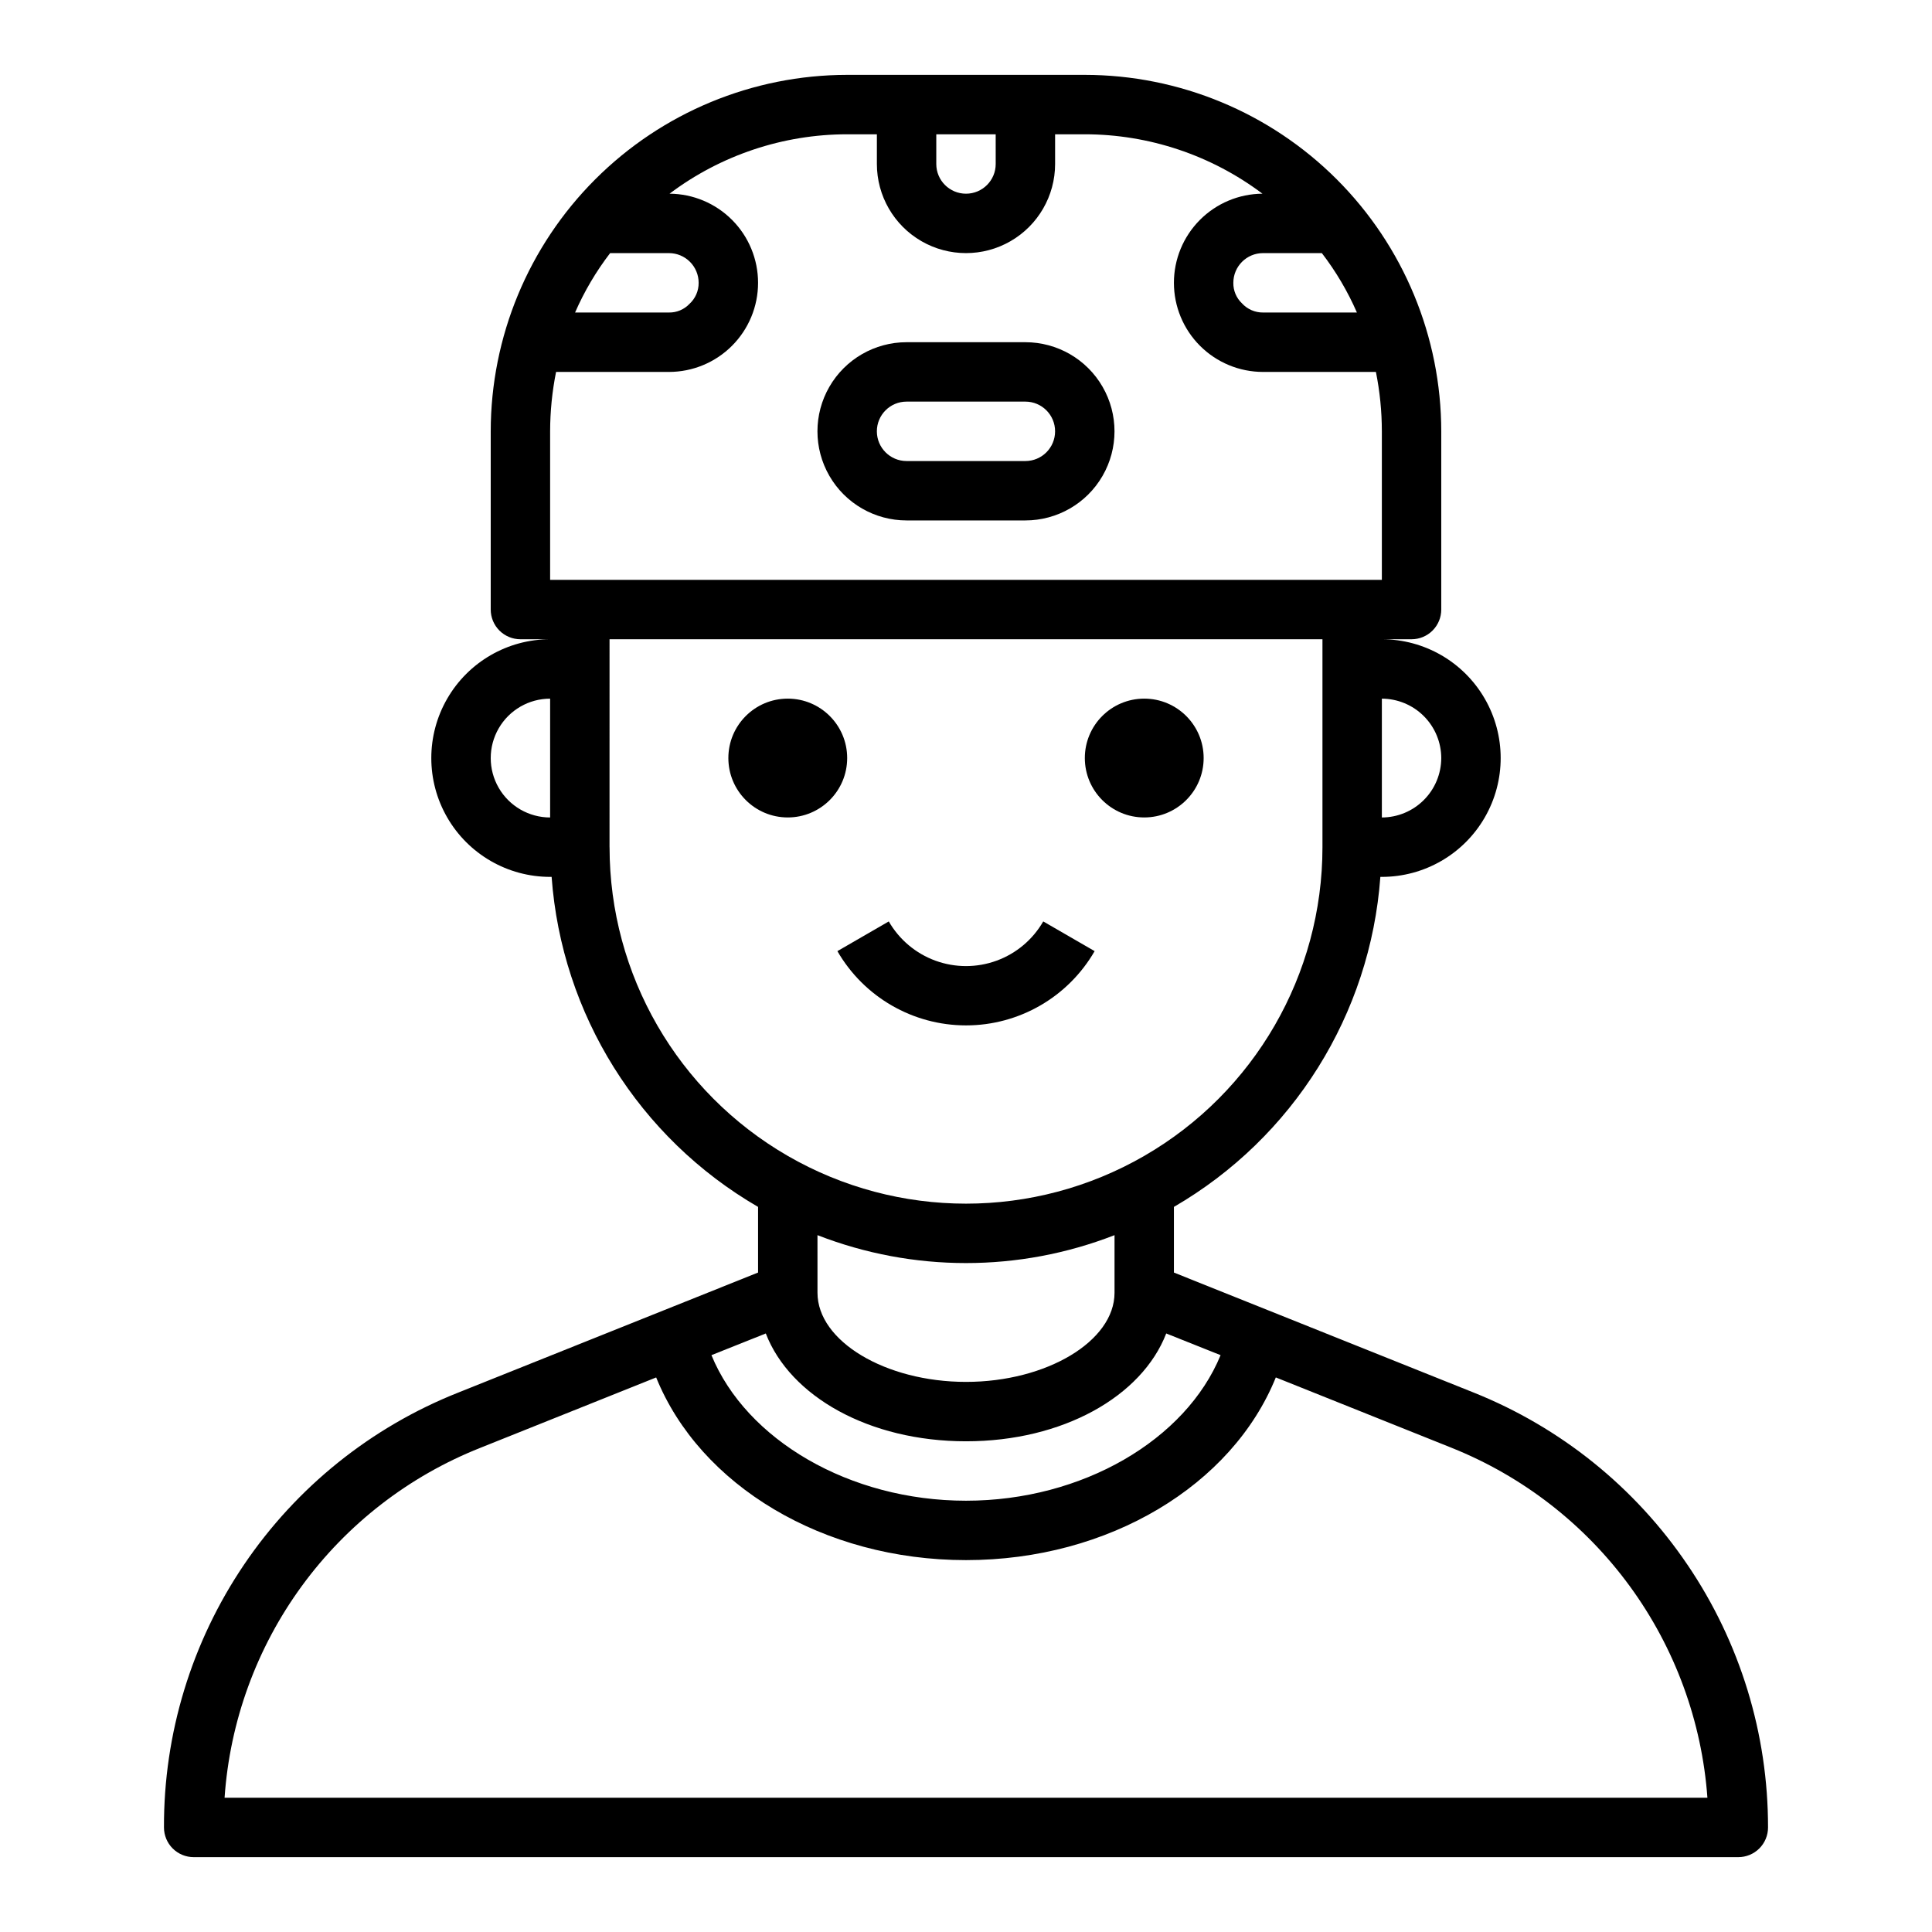 <?xml version="1.0" encoding="UTF-8"?>
<!-- Uploaded to: ICON Repo, www.svgrepo.com, Generator: ICON Repo Mixer Tools -->
<svg fill="#000000" width="800px" height="800px" version="1.1" viewBox="144 144 512 512" xmlns="http://www.w3.org/2000/svg">
 <g>
  <path d="m591.21 558.7c-13.898-20.551-33.645-36.453-56.68-45.66l-79.43-31.801v-17.398c31.578-18.312 52.059-51.051 54.711-87.457h0.395c11.25 0 21.645-6.004 27.27-15.746 5.625-9.742 5.625-21.742 0-31.488-5.625-9.742-16.02-15.742-27.27-15.742h7.871c2.09 0 4.09-0.828 5.566-2.305 1.477-1.477 2.305-3.481 2.305-5.566v-47.234c-0.02-25.047-9.977-49.062-27.688-66.773-17.711-17.711-41.727-27.668-66.773-27.691h-62.977c-25.047 0.023-49.062 9.98-66.773 27.691-17.711 17.711-27.672 41.727-27.691 66.773v47.234c0 2.086 0.828 4.09 2.305 5.566 1.477 1.477 3.481 2.305 5.566 2.305h7.871c-11.25 0-21.645 6-27.27 15.742-5.625 9.746-5.625 21.746 0 31.488 5.625 9.742 16.02 15.746 27.27 15.746h0.395c2.652 36.406 23.133 69.145 54.711 87.457v17.398l-79.43 31.801c-23.078 9.145-42.867 25.031-56.781 45.59-13.918 20.559-21.316 44.832-21.23 69.66 0 2.086 0.832 4.09 2.305 5.566 1.477 1.473 3.481 2.305 5.566 2.305h409.35c2.086 0 4.09-0.832 5.566-2.305 1.477-1.477 2.305-3.481 2.305-5.566 0.023-24.812-7.406-49.059-21.332-69.59zm-301.42-198.06c-5.625 0-10.82-3-13.633-7.871s-2.812-10.871 0-15.742c2.812-4.871 8.008-7.875 13.633-7.875zm236.16-15.742c-0.012 4.172-1.672 8.168-4.625 11.117-2.949 2.953-6.945 4.613-11.117 4.625v-31.488c4.172 0.016 8.168 1.676 11.117 4.625 2.953 2.953 4.613 6.949 4.625 11.121zm-31.645-133.82c3.727 4.852 6.844 10.137 9.289 15.742h-24.875c-2.125 0.02-4.156-0.867-5.59-2.438-1.488-1.41-2.316-3.383-2.281-5.434 0-4.348 3.523-7.871 7.871-7.871zm-102.18-31.488h15.742l0.004 7.871c0 4.348-3.523 7.871-7.871 7.871s-7.875-3.523-7.875-7.871zm-86.434 31.488h15.586c2.09 0 4.09 0.828 5.566 2.305s2.305 3.481 2.305 5.566c0.02 2.125-0.867 4.16-2.438 5.59-1.41 1.488-3.383 2.316-5.434 2.281h-24.875c2.445-5.606 5.566-10.891 9.289-15.742zm-15.902 86.594v-39.363c0.008-5.285 0.535-10.559 1.574-15.742h29.914c6.266 0 12.27-2.488 16.699-6.918 4.43-4.43 6.918-10.434 6.918-16.699 0-6.234-2.465-12.219-6.863-16.645-4.394-4.422-10.359-6.93-16.594-6.973 13.57-10.211 30.09-15.734 47.074-15.742h7.871v7.871c0 8.438 4.5 16.234 11.809 20.453 7.305 4.219 16.309 4.219 23.613 0 7.309-4.219 11.809-12.016 11.809-20.453v-7.871h7.875c16.98 0.008 33.504 5.531 47.074 15.742-6.238 0.043-12.203 2.551-16.598 6.973-4.394 4.426-6.863 10.41-6.863 16.645 0 6.266 2.488 12.27 6.918 16.699 4.43 4.43 10.438 6.918 16.699 6.918h29.914c1.043 5.184 1.57 10.457 1.574 15.742v39.359zm15.742 70.848 0.004-55.105h188.93v55.105c0 33.746-18.004 64.934-47.23 81.809-29.227 16.871-65.238 16.871-94.465 0-29.227-16.875-47.23-48.062-47.23-81.809zm133.83 102.81v15.27c0 12.832-18.027 23.617-39.359 23.617s-39.359-10.785-39.359-23.617l-0.004-15.27c25.312 9.863 53.41 9.863 78.723 0zm-92.418 26.055c6.453 16.688 27.395 28.574 53.059 28.574s46.602-11.887 53.059-28.574l14.406 5.746c-9.215 22.438-36.609 38.574-67.465 38.574-30.859 0-58.254-16.137-67.465-38.574zm-143.43 123.04c1.398-20.277 8.504-39.742 20.5-56.152 11.992-16.41 28.383-29.09 47.277-36.578l46.602-18.656c11.574 28.574 44.242 48.41 82.109 48.41 37.863 0 70.535-19.836 82.105-48.414l46.602 18.656v0.004c18.855 7.547 35.207 20.246 47.191 36.641 11.984 16.398 19.117 35.836 20.586 56.09z"/>
  <path d="m368.51 344.89c0 8.695-7.051 15.742-15.746 15.742s-15.742-7.047-15.742-15.742c0-8.695 7.047-15.746 15.742-15.746s15.746 7.051 15.746 15.746"/>
  <path d="m462.98 344.89c0 8.695-7.051 15.742-15.746 15.742-8.695 0-15.742-7.047-15.742-15.742 0-8.695 7.047-15.746 15.742-15.746 8.695 0 15.746 7.051 15.746 15.746"/>
  <path d="m434.09 396.06-13.617-7.871h-0.004c-2.773 4.816-7.156 8.504-12.379 10.406-5.223 1.902-10.949 1.902-16.176 0-5.223-1.902-9.605-5.59-12.379-10.406l-13.617 7.871c7.031 12.176 20.023 19.68 34.086 19.68 14.059 0 27.055-7.504 34.086-19.68z"/>
  <path d="m384.25 281.92h31.488c8.438 0 16.234-4.5 20.453-11.809 4.219-7.305 4.219-16.309 0-23.617-4.219-7.305-12.016-11.805-20.453-11.805h-31.488c-8.438 0-16.234 4.5-20.453 11.805-4.219 7.309-4.219 16.312 0 23.617 4.219 7.309 12.016 11.809 20.453 11.809zm0-31.488h31.488c4.348 0 7.871 3.523 7.871 7.871 0 4.348-3.523 7.875-7.871 7.875h-31.488c-4.348 0-7.871-3.527-7.871-7.875 0-4.348 3.523-7.871 7.871-7.871z"/>
 </g>
</svg>